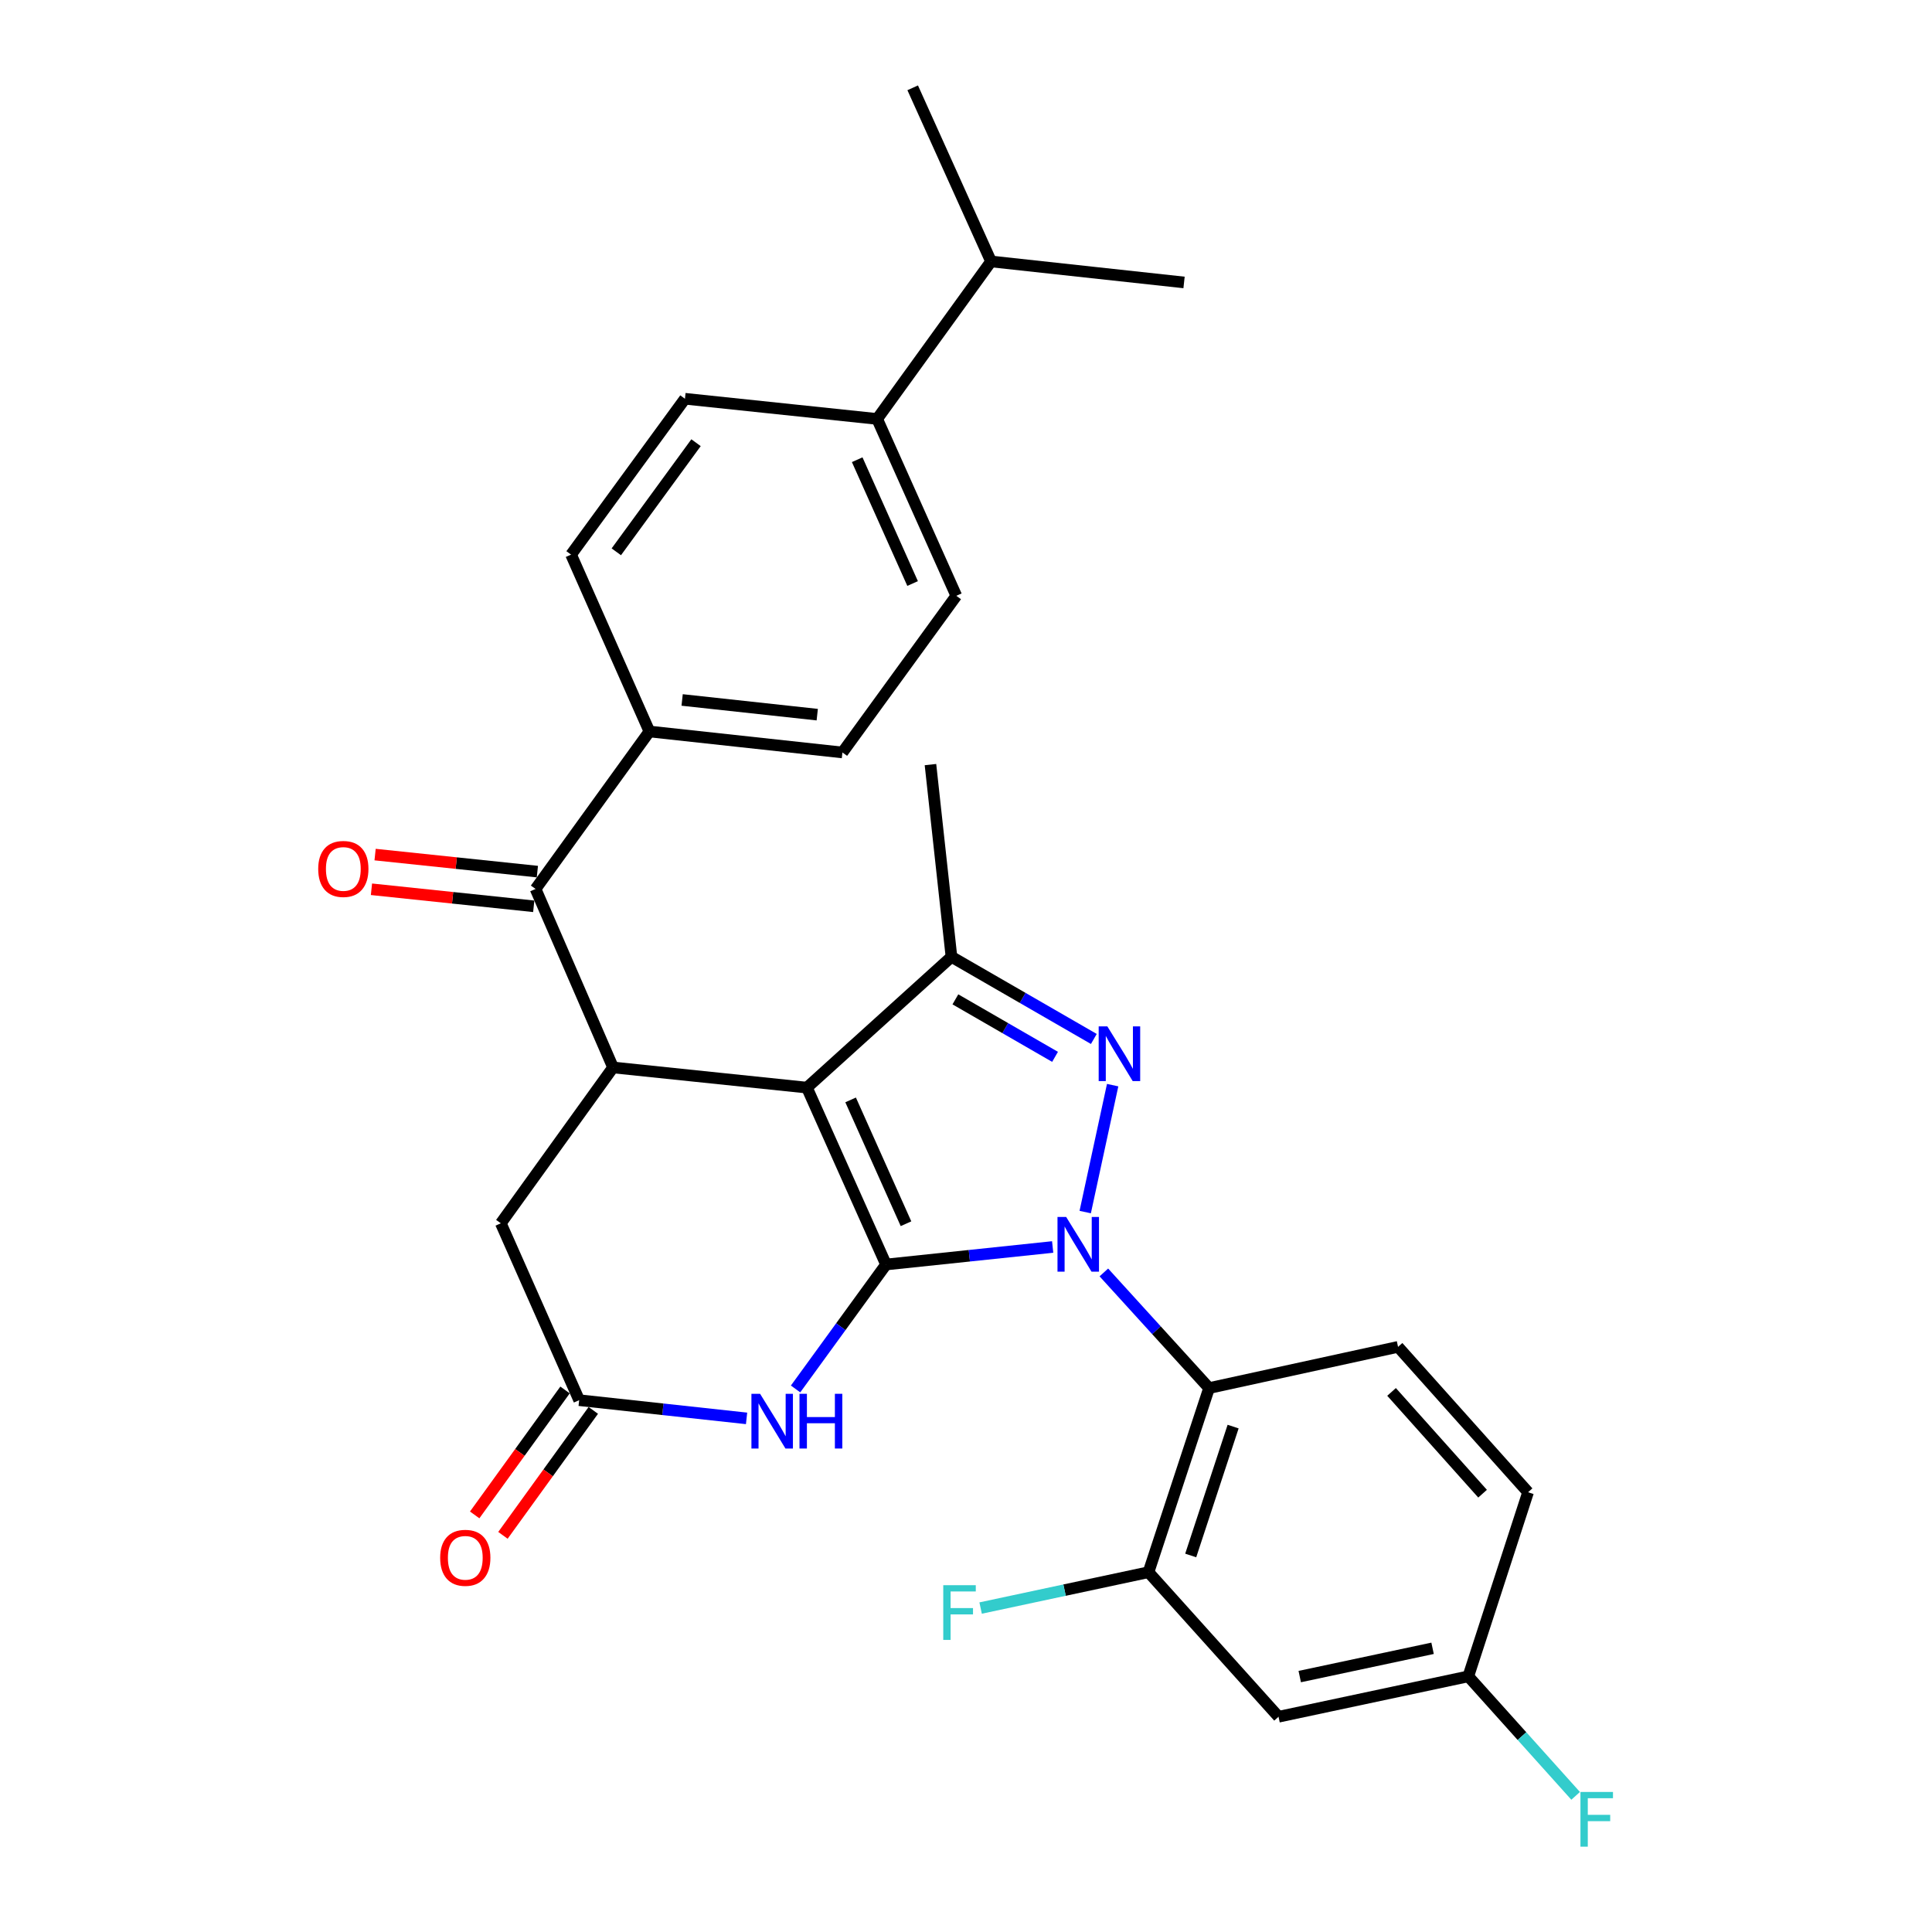 <?xml version='1.0' encoding='iso-8859-1'?>
<svg version='1.1' baseProfile='full'
              xmlns='http://www.w3.org/2000/svg'
                      xmlns:rdkit='http://www.rdkit.org/xml'
                      xmlns:xlink='http://www.w3.org/1999/xlink'
                  xml:space='preserve'
width='1000px' height='1000px' viewBox='0 0 1000 1000'>
<!-- END OF HEADER -->
<rect style='opacity:1.0;fill:#FFFFFF;stroke:none' width='1000' height='1000' x='0' y='0'> </rect>
<path class='bond-0' d='M 458.61,654.504 L 501.733,649.97' style='fill:none;fill-rule:evenodd;stroke:#000000;stroke-width:6px;stroke-linecap:butt;stroke-linejoin:miter;stroke-opacity:1' />
<path class='bond-0' d='M 501.733,649.97 L 544.857,645.437' style='fill:none;fill-rule:evenodd;stroke:#0000FF;stroke-width:6px;stroke-linecap:butt;stroke-linejoin:miter;stroke-opacity:1' />
<path class='bond-1' d='M 458.61,654.504 L 417.656,562.949' style='fill:none;fill-rule:evenodd;stroke:#000000;stroke-width:6px;stroke-linecap:butt;stroke-linejoin:miter;stroke-opacity:1' />
<path class='bond-1' d='M 468.944,633.4 L 440.276,569.311' style='fill:none;fill-rule:evenodd;stroke:#000000;stroke-width:6px;stroke-linecap:butt;stroke-linejoin:miter;stroke-opacity:1' />
<path class='bond-4' d='M 458.61,654.504 L 435.199,686.714' style='fill:none;fill-rule:evenodd;stroke:#000000;stroke-width:6px;stroke-linecap:butt;stroke-linejoin:miter;stroke-opacity:1' />
<path class='bond-4' d='M 435.199,686.714 L 411.789,718.924' style='fill:none;fill-rule:evenodd;stroke:#0000FF;stroke-width:6px;stroke-linecap:butt;stroke-linejoin:miter;stroke-opacity:1' />
<path class='bond-2' d='M 561.704,627.362 L 575.904,561.666' style='fill:none;fill-rule:evenodd;stroke:#0000FF;stroke-width:6px;stroke-linecap:butt;stroke-linejoin:miter;stroke-opacity:1' />
<path class='bond-6' d='M 571.353,658.611 L 598.585,688.537' style='fill:none;fill-rule:evenodd;stroke:#0000FF;stroke-width:6px;stroke-linecap:butt;stroke-linejoin:miter;stroke-opacity:1' />
<path class='bond-6' d='M 598.585,688.537 L 625.817,718.462' style='fill:none;fill-rule:evenodd;stroke:#000000;stroke-width:6px;stroke-linecap:butt;stroke-linejoin:miter;stroke-opacity:1' />
<path class='bond-3' d='M 417.656,562.949 L 492.475,495.25' style='fill:none;fill-rule:evenodd;stroke:#000000;stroke-width:6px;stroke-linecap:butt;stroke-linejoin:miter;stroke-opacity:1' />
<path class='bond-5' d='M 417.656,562.949 L 317.316,552.509' style='fill:none;fill-rule:evenodd;stroke:#000000;stroke-width:6px;stroke-linecap:butt;stroke-linejoin:miter;stroke-opacity:1' />
<path class='bond-29' d='M 566.168,537.766 L 529.321,516.508' style='fill:none;fill-rule:evenodd;stroke:#0000FF;stroke-width:6px;stroke-linecap:butt;stroke-linejoin:miter;stroke-opacity:1' />
<path class='bond-29' d='M 529.321,516.508 L 492.475,495.25' style='fill:none;fill-rule:evenodd;stroke:#000000;stroke-width:6px;stroke-linecap:butt;stroke-linejoin:miter;stroke-opacity:1' />
<path class='bond-29' d='M 546.094,547.023 L 520.301,532.143' style='fill:none;fill-rule:evenodd;stroke:#0000FF;stroke-width:6px;stroke-linecap:butt;stroke-linejoin:miter;stroke-opacity:1' />
<path class='bond-29' d='M 520.301,532.143 L 494.508,517.262' style='fill:none;fill-rule:evenodd;stroke:#000000;stroke-width:6px;stroke-linecap:butt;stroke-linejoin:miter;stroke-opacity:1' />
<path class='bond-25' d='M 492.475,495.25 L 481.604,395.752' style='fill:none;fill-rule:evenodd;stroke:#000000;stroke-width:6px;stroke-linecap:butt;stroke-linejoin:miter;stroke-opacity:1' />
<path class='bond-8' d='M 386.423,734.15 L 343.1,729.44' style='fill:none;fill-rule:evenodd;stroke:#0000FF;stroke-width:6px;stroke-linecap:butt;stroke-linejoin:miter;stroke-opacity:1' />
<path class='bond-8' d='M 343.1,729.44 L 299.777,724.73' style='fill:none;fill-rule:evenodd;stroke:#000000;stroke-width:6px;stroke-linecap:butt;stroke-linejoin:miter;stroke-opacity:1' />
<path class='bond-7' d='M 317.316,552.509 L 277.204,460.122' style='fill:none;fill-rule:evenodd;stroke:#000000;stroke-width:6px;stroke-linecap:butt;stroke-linejoin:miter;stroke-opacity:1' />
<path class='bond-30' d='M 317.316,552.509 L 259.224,633.174' style='fill:none;fill-rule:evenodd;stroke:#000000;stroke-width:6px;stroke-linecap:butt;stroke-linejoin:miter;stroke-opacity:1' />
<path class='bond-9' d='M 625.817,718.462 L 594.459,813.768' style='fill:none;fill-rule:evenodd;stroke:#000000;stroke-width:6px;stroke-linecap:butt;stroke-linejoin:miter;stroke-opacity:1' />
<path class='bond-9' d='M 638.259,738.4 L 616.309,805.114' style='fill:none;fill-rule:evenodd;stroke:#000000;stroke-width:6px;stroke-linecap:butt;stroke-linejoin:miter;stroke-opacity:1' />
<path class='bond-11' d='M 625.817,718.462 L 723.63,697.133' style='fill:none;fill-rule:evenodd;stroke:#000000;stroke-width:6px;stroke-linecap:butt;stroke-linejoin:miter;stroke-opacity:1' />
<path class='bond-13' d='M 277.204,460.122 L 336.138,378.614' style='fill:none;fill-rule:evenodd;stroke:#000000;stroke-width:6px;stroke-linecap:butt;stroke-linejoin:miter;stroke-opacity:1' />
<path class='bond-14' d='M 278.146,451.146 L 236.147,446.739' style='fill:none;fill-rule:evenodd;stroke:#000000;stroke-width:6px;stroke-linecap:butt;stroke-linejoin:miter;stroke-opacity:1' />
<path class='bond-14' d='M 236.147,446.739 L 194.149,442.333' style='fill:none;fill-rule:evenodd;stroke:#FF0000;stroke-width:6px;stroke-linecap:butt;stroke-linejoin:miter;stroke-opacity:1' />
<path class='bond-14' d='M 276.262,469.098 L 234.264,464.691' style='fill:none;fill-rule:evenodd;stroke:#000000;stroke-width:6px;stroke-linecap:butt;stroke-linejoin:miter;stroke-opacity:1' />
<path class='bond-14' d='M 234.264,464.691 L 192.266,460.285' style='fill:none;fill-rule:evenodd;stroke:#FF0000;stroke-width:6px;stroke-linecap:butt;stroke-linejoin:miter;stroke-opacity:1' />
<path class='bond-10' d='M 299.777,724.73 L 259.224,633.174' style='fill:none;fill-rule:evenodd;stroke:#000000;stroke-width:6px;stroke-linecap:butt;stroke-linejoin:miter;stroke-opacity:1' />
<path class='bond-15' d='M 292.464,719.441 L 269.079,751.778' style='fill:none;fill-rule:evenodd;stroke:#000000;stroke-width:6px;stroke-linecap:butt;stroke-linejoin:miter;stroke-opacity:1' />
<path class='bond-15' d='M 269.079,751.778 L 245.694,784.114' style='fill:none;fill-rule:evenodd;stroke:#FF0000;stroke-width:6px;stroke-linecap:butt;stroke-linejoin:miter;stroke-opacity:1' />
<path class='bond-15' d='M 307.09,730.019 L 283.705,762.355' style='fill:none;fill-rule:evenodd;stroke:#000000;stroke-width:6px;stroke-linecap:butt;stroke-linejoin:miter;stroke-opacity:1' />
<path class='bond-15' d='M 283.705,762.355 L 260.32,794.691' style='fill:none;fill-rule:evenodd;stroke:#FF0000;stroke-width:6px;stroke-linecap:butt;stroke-linejoin:miter;stroke-opacity:1' />
<path class='bond-12' d='M 594.459,813.768 L 661.767,888.587' style='fill:none;fill-rule:evenodd;stroke:#000000;stroke-width:6px;stroke-linecap:butt;stroke-linejoin:miter;stroke-opacity:1' />
<path class='bond-22' d='M 594.459,813.768 L 551.013,823.046' style='fill:none;fill-rule:evenodd;stroke:#000000;stroke-width:6px;stroke-linecap:butt;stroke-linejoin:miter;stroke-opacity:1' />
<path class='bond-22' d='M 551.013,823.046 L 507.567,832.325' style='fill:none;fill-rule:evenodd;stroke:#33CCCC;stroke-width:6px;stroke-linecap:butt;stroke-linejoin:miter;stroke-opacity:1' />
<path class='bond-23' d='M 723.63,697.133 L 790.927,772.383' style='fill:none;fill-rule:evenodd;stroke:#000000;stroke-width:6px;stroke-linecap:butt;stroke-linejoin:miter;stroke-opacity:1' />
<path class='bond-23' d='M 720.27,720.453 L 767.378,773.128' style='fill:none;fill-rule:evenodd;stroke:#000000;stroke-width:6px;stroke-linecap:butt;stroke-linejoin:miter;stroke-opacity:1' />
<path class='bond-31' d='M 661.767,888.587 L 759.991,867.679' style='fill:none;fill-rule:evenodd;stroke:#000000;stroke-width:6px;stroke-linecap:butt;stroke-linejoin:miter;stroke-opacity:1' />
<path class='bond-31' d='M 672.743,867.796 L 741.499,853.16' style='fill:none;fill-rule:evenodd;stroke:#000000;stroke-width:6px;stroke-linecap:butt;stroke-linejoin:miter;stroke-opacity:1' />
<path class='bond-17' d='M 336.138,378.614 L 295.585,287.069' style='fill:none;fill-rule:evenodd;stroke:#000000;stroke-width:6px;stroke-linecap:butt;stroke-linejoin:miter;stroke-opacity:1' />
<path class='bond-18' d='M 336.138,378.614 L 436.037,389.474' style='fill:none;fill-rule:evenodd;stroke:#000000;stroke-width:6px;stroke-linecap:butt;stroke-linejoin:miter;stroke-opacity:1' />
<path class='bond-18' d='M 353.074,362.299 L 423.003,369.901' style='fill:none;fill-rule:evenodd;stroke:#000000;stroke-width:6px;stroke-linecap:butt;stroke-linejoin:miter;stroke-opacity:1' />
<path class='bond-16' d='M 454.017,216.843 L 494.982,308.388' style='fill:none;fill-rule:evenodd;stroke:#000000;stroke-width:6px;stroke-linecap:butt;stroke-linejoin:miter;stroke-opacity:1' />
<path class='bond-16' d='M 443.686,237.947 L 472.361,302.029' style='fill:none;fill-rule:evenodd;stroke:#000000;stroke-width:6px;stroke-linecap:butt;stroke-linejoin:miter;stroke-opacity:1' />
<path class='bond-24' d='M 454.017,216.843 L 512.962,135.325' style='fill:none;fill-rule:evenodd;stroke:#000000;stroke-width:6px;stroke-linecap:butt;stroke-linejoin:miter;stroke-opacity:1' />
<path class='bond-32' d='M 454.017,216.843 L 354.53,206.394' style='fill:none;fill-rule:evenodd;stroke:#000000;stroke-width:6px;stroke-linecap:butt;stroke-linejoin:miter;stroke-opacity:1' />
<path class='bond-19' d='M 295.585,287.069 L 354.53,206.394' style='fill:none;fill-rule:evenodd;stroke:#000000;stroke-width:6px;stroke-linecap:butt;stroke-linejoin:miter;stroke-opacity:1' />
<path class='bond-19' d='M 319.001,285.616 L 360.263,229.144' style='fill:none;fill-rule:evenodd;stroke:#000000;stroke-width:6px;stroke-linecap:butt;stroke-linejoin:miter;stroke-opacity:1' />
<path class='bond-20' d='M 436.037,389.474 L 494.982,308.388' style='fill:none;fill-rule:evenodd;stroke:#000000;stroke-width:6px;stroke-linecap:butt;stroke-linejoin:miter;stroke-opacity:1' />
<path class='bond-21' d='M 759.991,867.679 L 790.927,772.383' style='fill:none;fill-rule:evenodd;stroke:#000000;stroke-width:6px;stroke-linecap:butt;stroke-linejoin:miter;stroke-opacity:1' />
<path class='bond-26' d='M 759.991,867.679 L 787.77,898.606' style='fill:none;fill-rule:evenodd;stroke:#000000;stroke-width:6px;stroke-linecap:butt;stroke-linejoin:miter;stroke-opacity:1' />
<path class='bond-26' d='M 787.77,898.606 L 815.55,929.533' style='fill:none;fill-rule:evenodd;stroke:#33CCCC;stroke-width:6px;stroke-linecap:butt;stroke-linejoin:miter;stroke-opacity:1' />
<path class='bond-27' d='M 512.962,135.325 L 472.409,45.455' style='fill:none;fill-rule:evenodd;stroke:#000000;stroke-width:6px;stroke-linecap:butt;stroke-linejoin:miter;stroke-opacity:1' />
<path class='bond-28' d='M 512.962,135.325 L 612.861,146.196' style='fill:none;fill-rule:evenodd;stroke:#000000;stroke-width:6px;stroke-linecap:butt;stroke-linejoin:miter;stroke-opacity:1' />
<path  class='atom-1' d='M 551.838 629.885
L 561.118 644.885
Q 562.038 646.365, 563.518 649.045
Q 564.998 651.725, 565.078 651.885
L 565.078 629.885
L 568.838 629.885
L 568.838 658.205
L 564.958 658.205
L 554.998 641.805
Q 553.838 639.885, 552.598 637.685
Q 551.398 635.485, 551.038 634.805
L 551.038 658.205
L 547.358 658.205
L 547.358 629.885
L 551.838 629.885
' fill='#0000FF'/>
<path  class='atom-3' d='M 573.157 531.25
L 582.437 546.25
Q 583.357 547.73, 584.837 550.41
Q 586.317 553.09, 586.397 553.25
L 586.397 531.25
L 590.157 531.25
L 590.157 559.57
L 586.277 559.57
L 576.317 543.17
Q 575.157 541.25, 573.917 539.05
Q 572.717 536.85, 572.357 536.17
L 572.357 559.57
L 568.677 559.57
L 568.677 531.25
L 573.157 531.25
' fill='#0000FF'/>
<path  class='atom-5' d='M 393.416 721.43
L 402.696 736.43
Q 403.616 737.91, 405.096 740.59
Q 406.576 743.27, 406.656 743.43
L 406.656 721.43
L 410.416 721.43
L 410.416 749.75
L 406.536 749.75
L 396.576 733.35
Q 395.416 731.43, 394.176 729.23
Q 392.976 727.03, 392.616 726.35
L 392.616 749.75
L 388.936 749.75
L 388.936 721.43
L 393.416 721.43
' fill='#0000FF'/>
<path  class='atom-5' d='M 413.816 721.43
L 417.656 721.43
L 417.656 733.47
L 432.136 733.47
L 432.136 721.43
L 435.976 721.43
L 435.976 749.75
L 432.136 749.75
L 432.136 736.67
L 417.656 736.67
L 417.656 749.75
L 413.816 749.75
L 413.816 721.43
' fill='#0000FF'/>
<path  class='atom-15' d='M 164.706 449.762
Q 164.706 442.962, 168.066 439.162
Q 171.426 435.362, 177.706 435.362
Q 183.986 435.362, 187.346 439.162
Q 190.706 442.962, 190.706 449.762
Q 190.706 456.642, 187.306 460.562
Q 183.906 464.442, 177.706 464.442
Q 171.466 464.442, 168.066 460.562
Q 164.706 456.682, 164.706 449.762
M 177.706 461.242
Q 182.026 461.242, 184.346 458.362
Q 186.706 455.442, 186.706 449.762
Q 186.706 444.202, 184.346 441.402
Q 182.026 438.562, 177.706 438.562
Q 173.386 438.562, 171.026 441.362
Q 168.706 444.162, 168.706 449.762
Q 168.706 455.482, 171.026 458.362
Q 173.386 461.242, 177.706 461.242
' fill='#FF0000'/>
<path  class='atom-16' d='M 227.832 806.317
Q 227.832 799.517, 231.192 795.717
Q 234.552 791.917, 240.832 791.917
Q 247.112 791.917, 250.472 795.717
Q 253.832 799.517, 253.832 806.317
Q 253.832 813.197, 250.432 817.117
Q 247.032 820.997, 240.832 820.997
Q 234.592 820.997, 231.192 817.117
Q 227.832 813.237, 227.832 806.317
M 240.832 817.797
Q 245.152 817.797, 247.472 814.917
Q 249.832 811.997, 249.832 806.317
Q 249.832 800.757, 247.472 797.957
Q 245.152 795.117, 240.832 795.117
Q 236.512 795.117, 234.152 797.917
Q 231.832 800.717, 231.832 806.317
Q 231.832 812.037, 234.152 814.917
Q 236.512 817.797, 240.832 817.797
' fill='#FF0000'/>
<path  class='atom-23' d='M 488.226 820.497
L 505.066 820.497
L 505.066 823.737
L 492.026 823.737
L 492.026 832.337
L 503.626 832.337
L 503.626 835.617
L 492.026 835.617
L 492.026 848.817
L 488.226 848.817
L 488.226 820.497
' fill='#33CCCC'/>
<path  class='atom-27' d='M 818.037 927.515
L 834.877 927.515
L 834.877 930.755
L 821.837 930.755
L 821.837 939.355
L 833.437 939.355
L 833.437 942.635
L 821.837 942.635
L 821.837 955.835
L 818.037 955.835
L 818.037 927.515
' fill='#33CCCC'/>
</svg>
